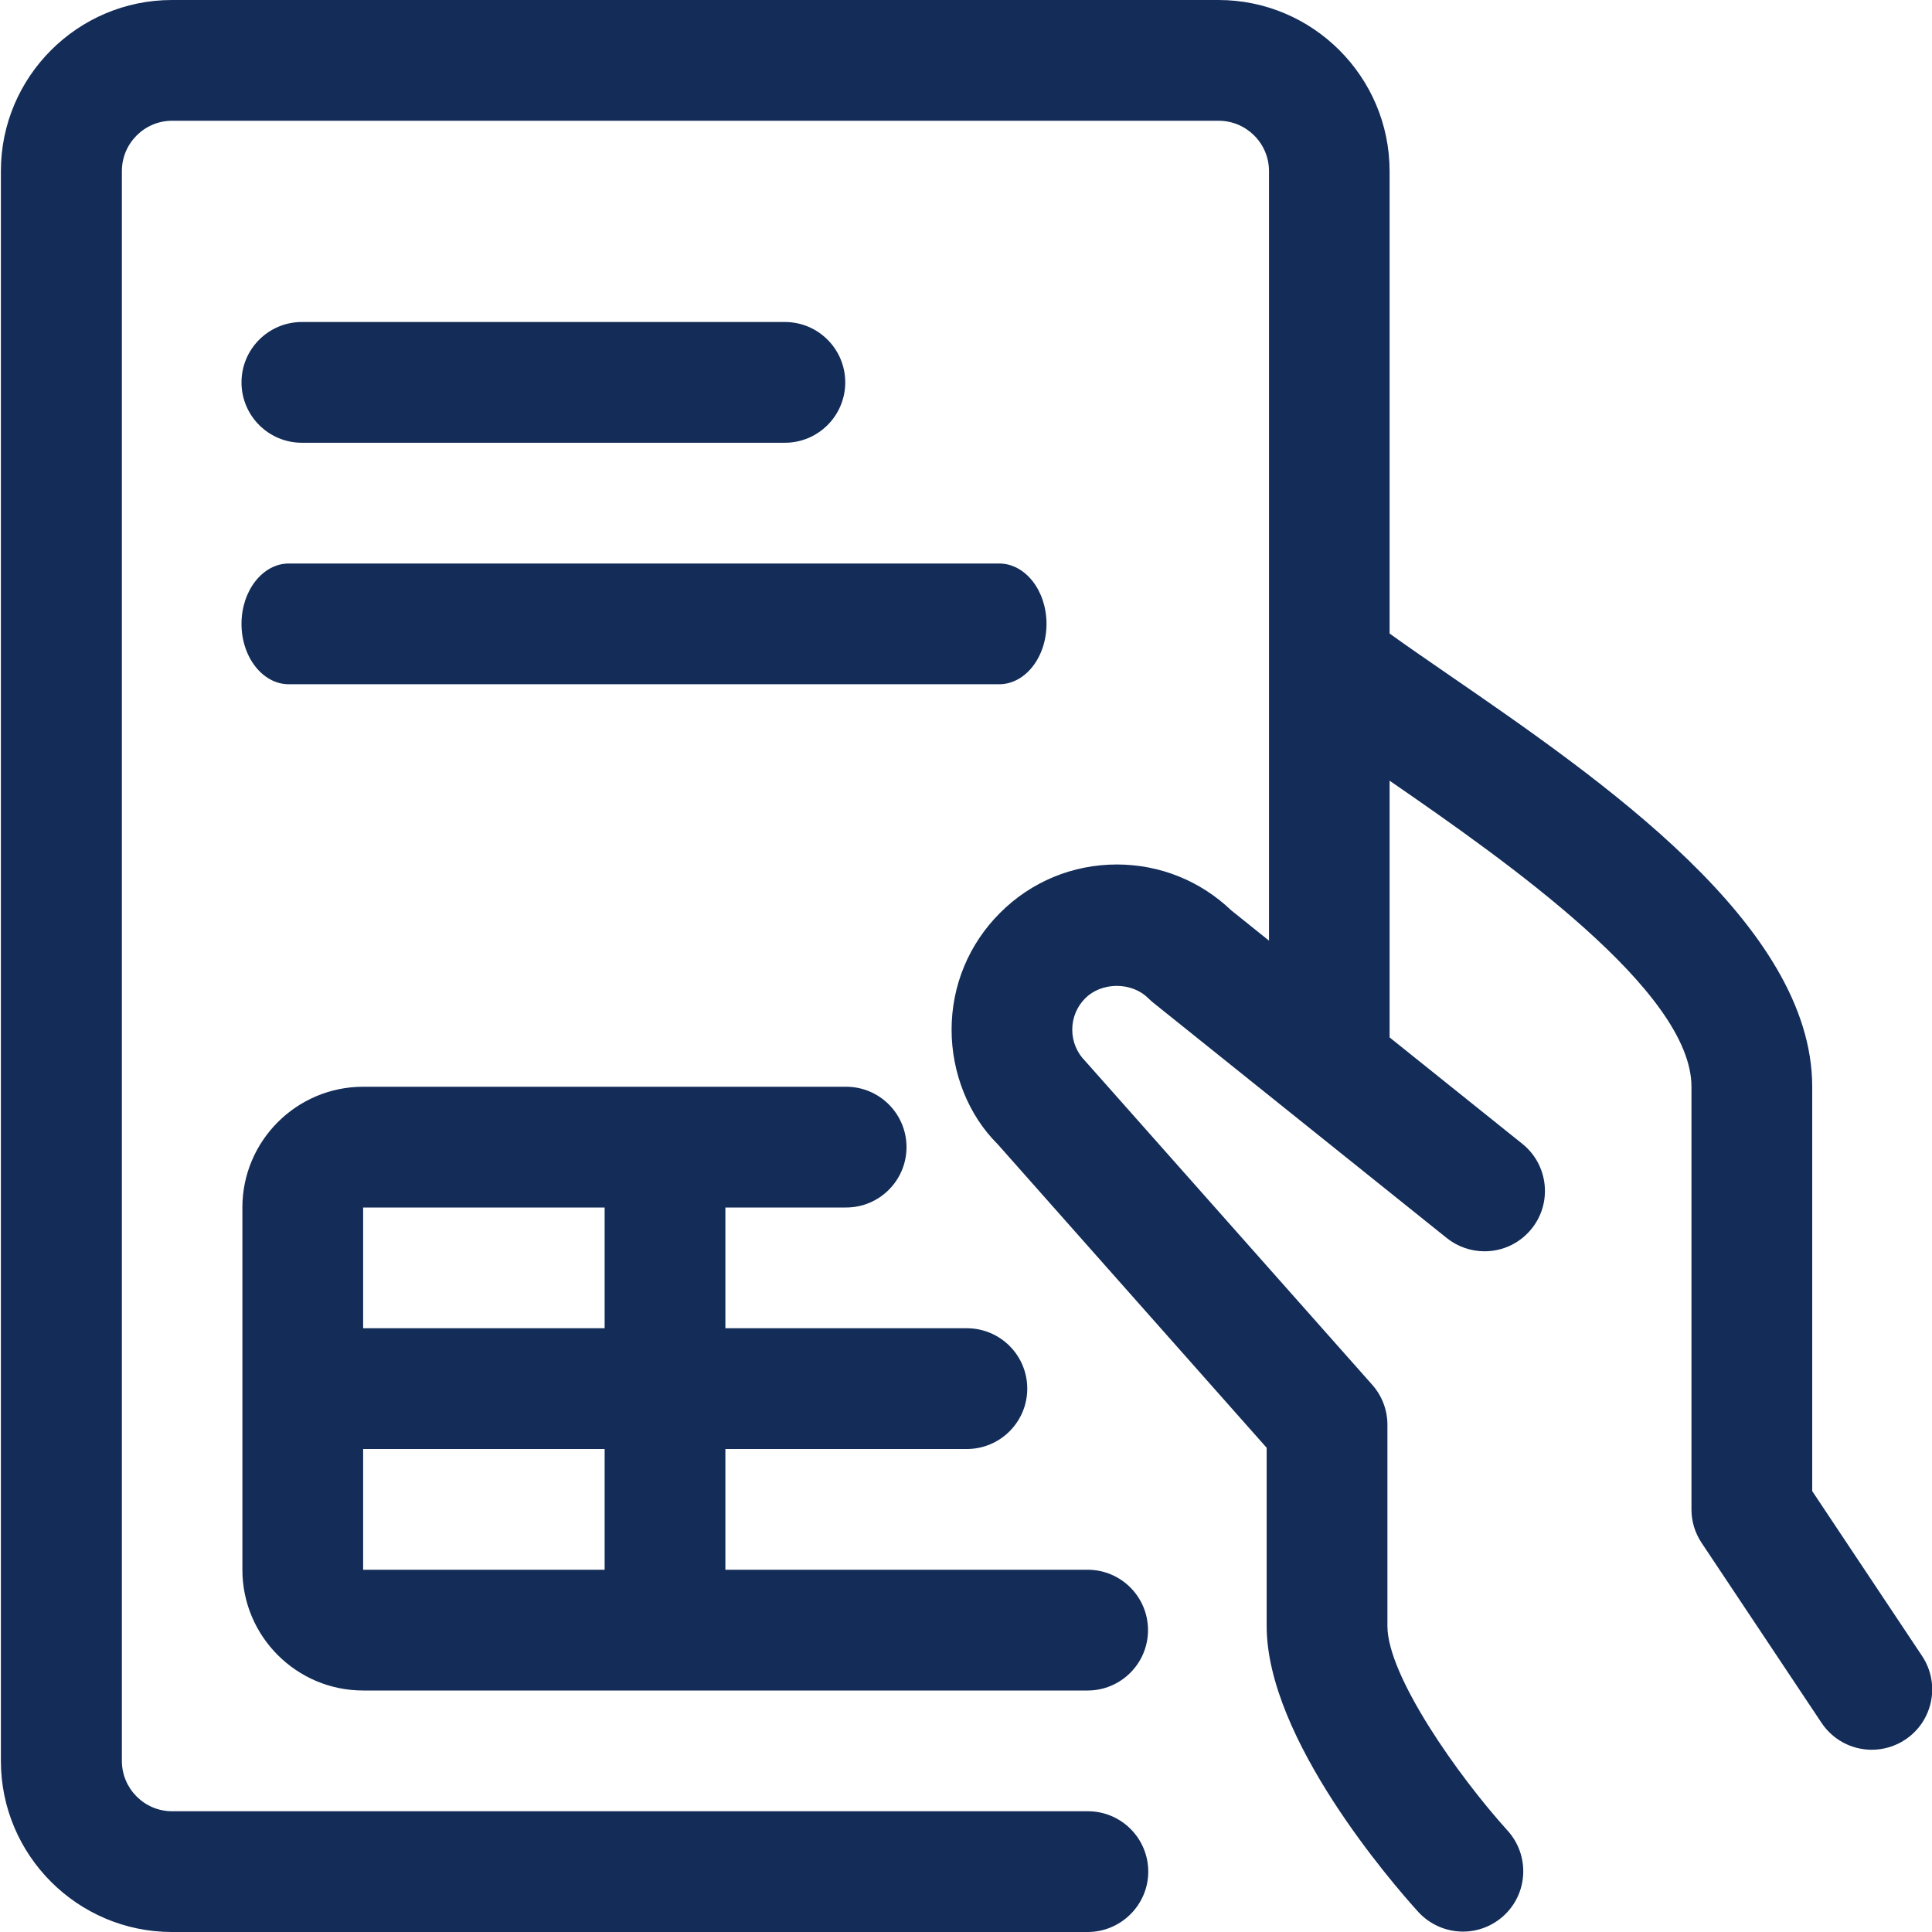<svg width="24" height="24" viewBox="0 0 24 24" fill="none" xmlns="http://www.w3.org/2000/svg">
<g clip-path="url(#clip0_184_1867)">
<path d="M2.135 24C0.964 23.999 0.011 23.046 0.011 21.875V2.125C0.011 0.954 0.964 0.001 2.135 0H15.136C16.307 0 17.261 0.953 17.262 2.124V7.87C17.47 8.02 17.71 8.185 17.99 8.378C19.898 9.691 22.512 11.49 22.512 13.5V18.523L23.876 20.57C23.987 20.737 24.027 20.937 23.988 21.133C23.948 21.33 23.835 21.499 23.668 21.61C23.545 21.692 23.401 21.736 23.252 21.736C23.001 21.736 22.767 21.611 22.628 21.402L21.138 19.166C21.055 19.042 21.012 18.898 21.012 18.75V13.5C21.012 12.312 18.72 10.703 17.262 9.698V12.887L18.911 14.209C19.234 14.468 19.286 14.941 19.027 15.263C18.883 15.442 18.67 15.544 18.441 15.544C18.272 15.544 18.105 15.486 17.973 15.38L14.325 12.455C14.303 12.437 14.283 12.419 14.264 12.4C14.167 12.303 14.024 12.247 13.873 12.247C13.722 12.247 13.579 12.303 13.482 12.4C13.378 12.504 13.32 12.643 13.32 12.791C13.32 12.939 13.378 13.078 13.482 13.182L17.046 17.202C17.168 17.339 17.235 17.516 17.235 17.7V20.2C17.235 20.815 18.109 22.057 18.729 22.742C19.006 23.049 18.983 23.524 18.676 23.801C18.538 23.926 18.359 23.995 18.173 23.995C17.962 23.995 17.759 23.905 17.617 23.749C17.302 23.402 15.735 21.6 15.735 20.2V17.985L12.391 14.211C12.034 13.857 11.821 13.333 11.821 12.792C11.821 12.243 12.035 11.728 12.423 11.34C12.811 10.952 13.326 10.739 13.875 10.739C14.407 10.739 14.91 10.941 15.294 11.308L15.764 11.685V2.125C15.764 1.781 15.483 1.5 15.138 1.5H2.138C1.794 1.5 1.514 1.781 1.514 2.125V21.875C1.514 22.219 1.794 22.5 2.138 22.5H13.514C13.928 22.5 14.264 22.836 14.264 23.25C14.264 23.664 13.924 24 13.511 24H2.135Z" fill="#132C58"/>
<path d="M4.511 21C3.684 21 3.011 20.327 3.011 19.5V15C3.011 14.173 3.684 13.5 4.511 13.5H10.511C10.925 13.5 11.261 13.836 11.261 14.25C11.261 14.664 10.924 15 10.511 15H9.011V16.5H12.011C12.425 16.5 12.761 16.836 12.761 17.25C12.761 17.664 12.424 18 12.011 18H9.011V19.5H13.511C13.925 19.5 14.261 19.836 14.261 20.25C14.261 20.664 13.924 21 13.511 21H4.511ZM4.511 19.5H7.511V18H4.511V19.5ZM7.511 16.5V15H4.511V16.5H7.511Z" fill="#132C58"/>
<path d="M9.75 5.5C10.164 5.5 10.5 5.164 10.5 4.75C10.5 4.336 10.164 4 9.75 4H3.75C3.336 4 3 4.336 3 4.75C3 5.164 3.336 5.5 3.75 5.5H9.75Z" fill="#132C58"/>
<path d="M12.412 8.5C12.736 8.5 13 8.164 13 7.75C13 7.336 12.736 7 12.412 7H3.588C3.264 7 3 7.336 3 7.75C3 8.164 3.264 8.5 3.588 8.5H12.412Z" fill="#132C58"/>
</g>
<defs>
<clipPath id="clip0_184_1867">
<rect width="24" height="24" fill="white"/>
</clipPath>
</defs>
</svg>
